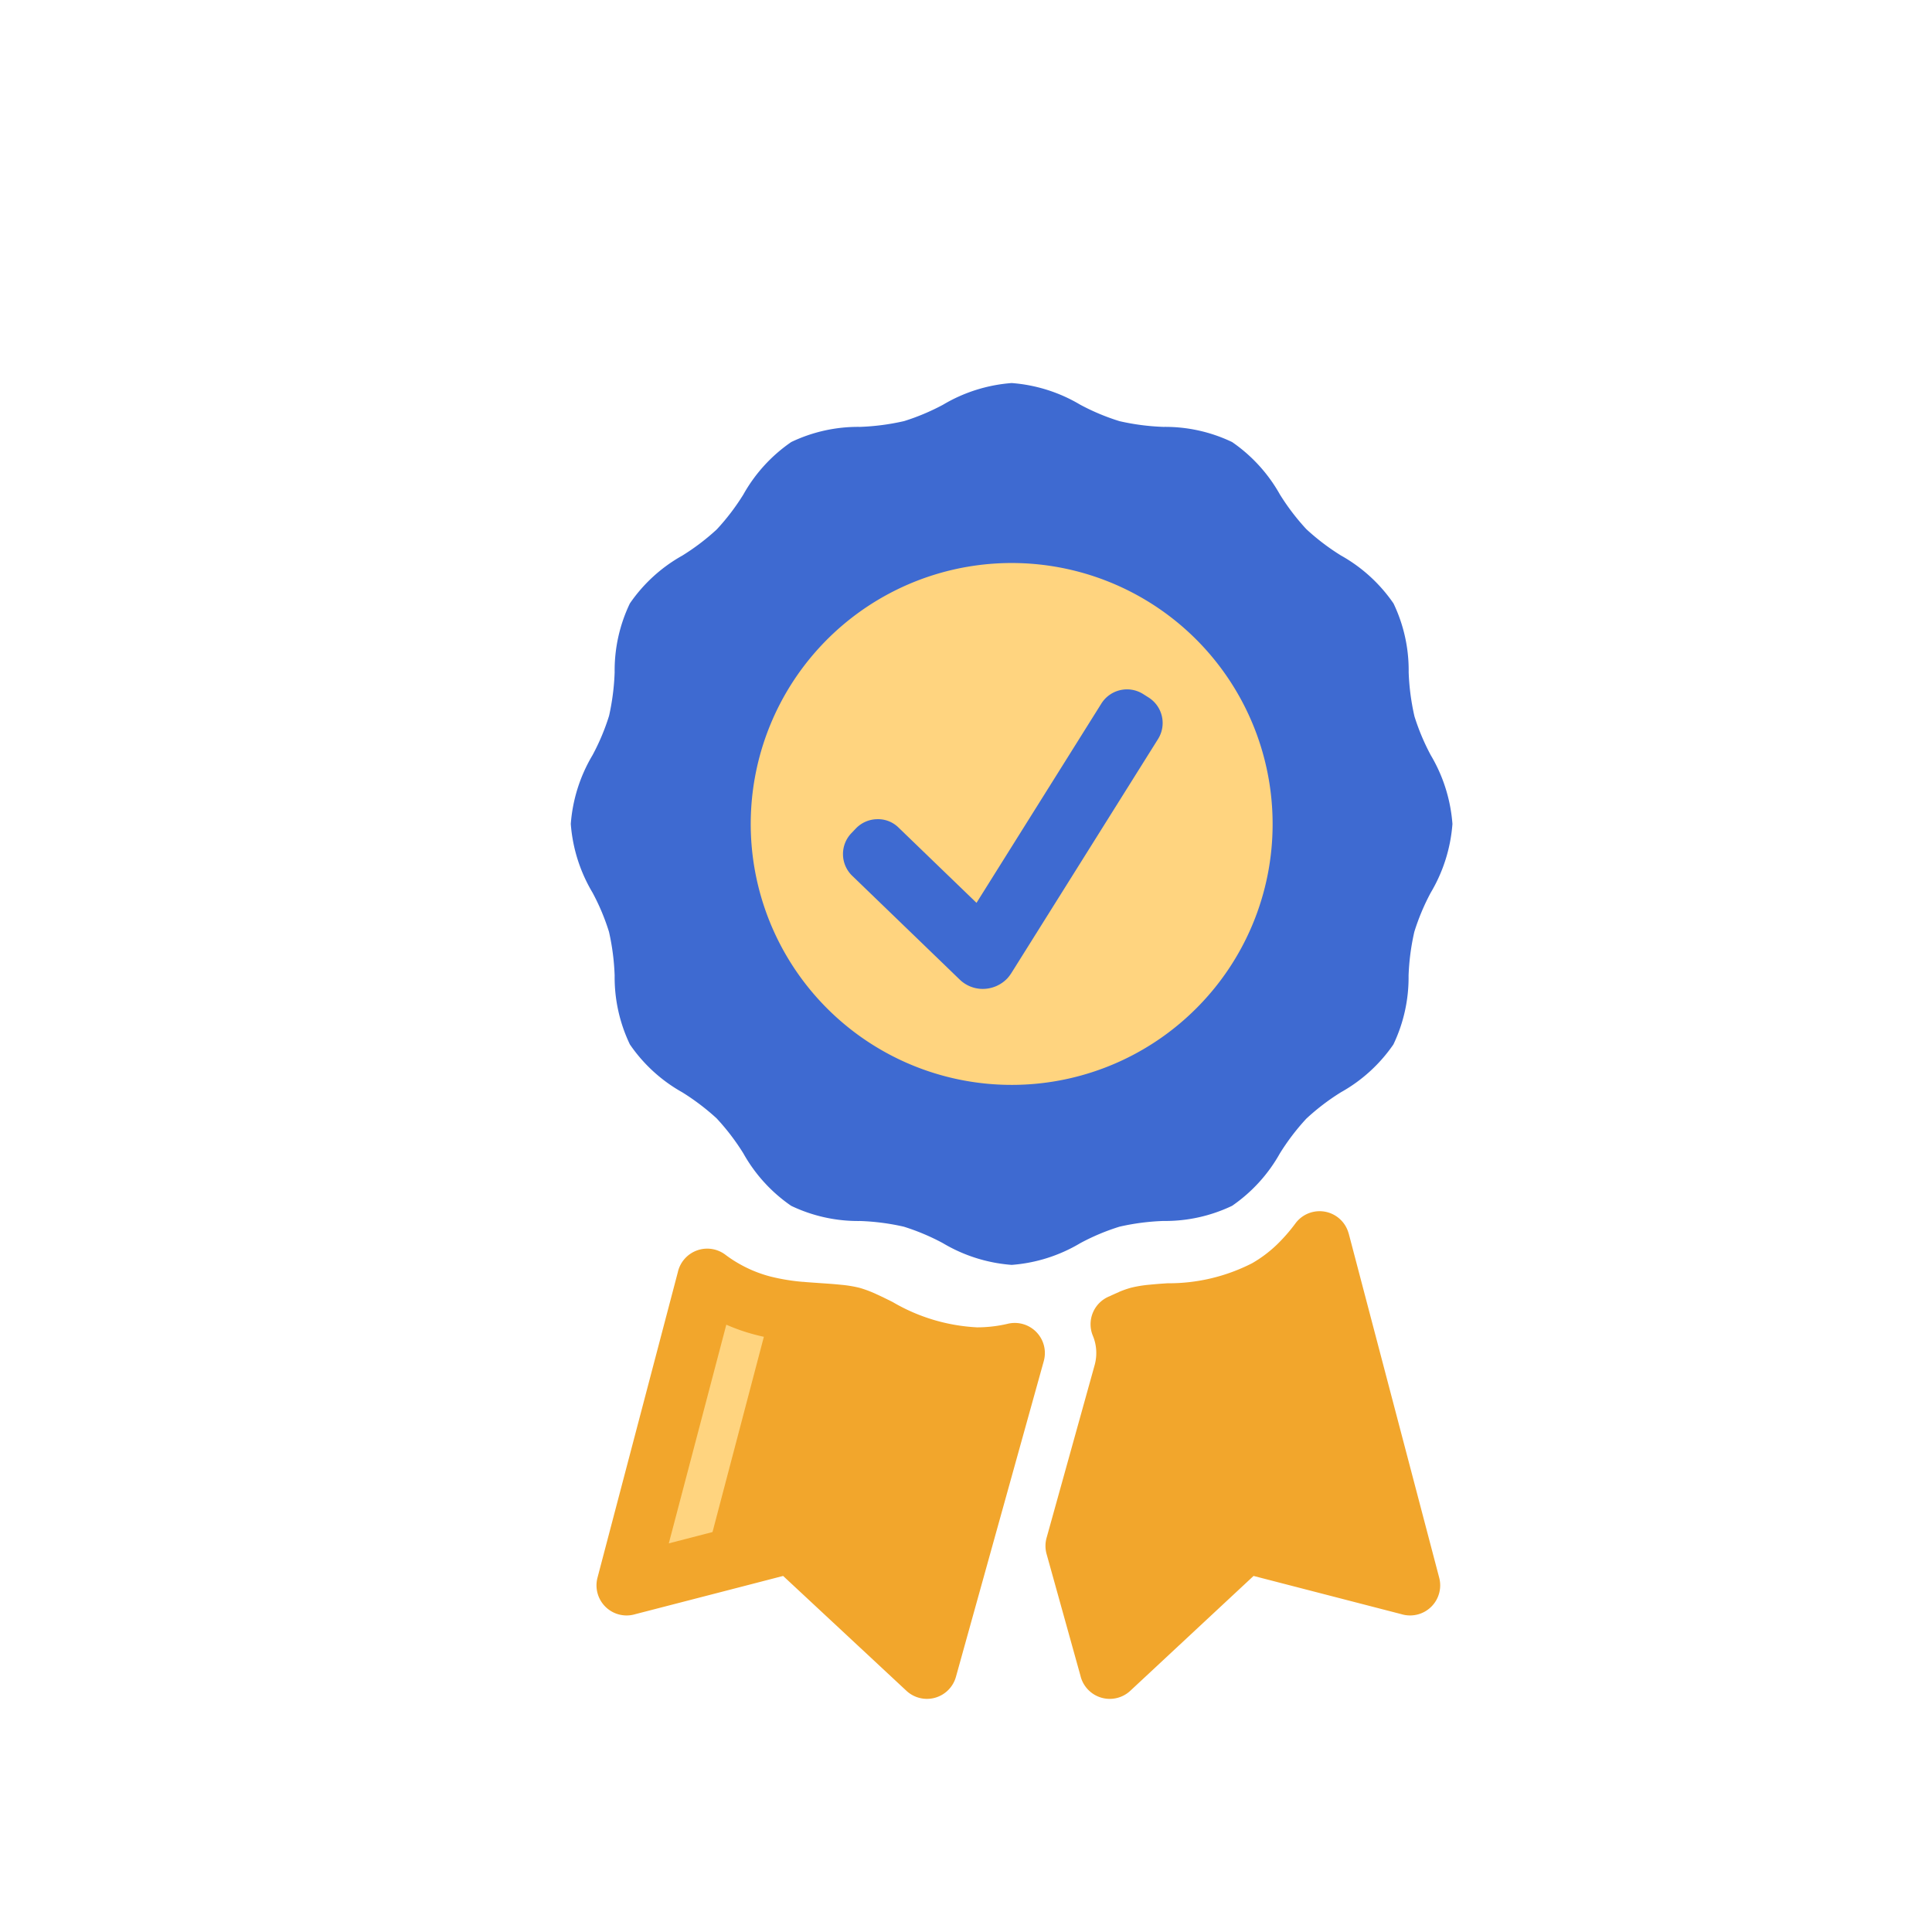 <svg xmlns="http://www.w3.org/2000/svg" width="64" height="64" viewBox="0 0 64 64"><defs><style>.a,.b{fill:#ffd47f}.b,.c,.d,.e{fill-rule:evenodd}.c{fill:#f2a62c}.d,.f{fill:#3e6ad1}.e{fill:#304285}</style></defs><title>guarantee_color</title><ellipse class="a" cx="33" cy="27.25" rx="10" ry="10.25"/><path class="b" d="M23.428 42.362l-2.67 10.154 3.661-.946 2.133-8.11a5.96 5.96 0 0 1-2.598-.75 5.27 5.27 0 0 1-.526-.348z"/><path class="c" d="M44.679 40.866l2.996 11.396a.997.997 0 0 1-1.253 1.209l-4.896-1.266-4.084 3.805a.998.998 0 0 1-1.652-.505l-1.121-4.029a.992.992 0 0 1 .003-.542l1.59-5.715a1.505 1.505 0 0 0 .051-.492 1.476 1.476 0 0 0-.11-.476.998.998 0 0 1 .538-1.305l.016-.006a7.91 7.91 0 0 1 .3-.135l.005-.002V42.8a3.233 3.233 0 0 1 .395-.14 4.049 4.049 0 0 1 .617-.102c.22-.022.413-.036.601-.048h.005a6.054 6.054 0 0 0 2.8-.665 4.227 4.227 0 0 0 .805-.602 5.671 5.671 0 0 0 .632-.722.996.996 0 0 1 1.76.344z"/><path class="d" d="M48.114 27.294a5.22 5.22 0 0 1-.719 2.277 7.391 7.391 0 0 0-.544 1.298 7.76 7.76 0 0 0-.19 1.45 5.148 5.148 0 0 1-.503 2.28 5.16 5.16 0 0 1-1.735 1.582 7.473 7.473 0 0 0-1.148.875l-.002.002-.004.004a7.579 7.579 0 0 0-.871 1.145 5.174 5.174 0 0 1-1.583 1.737 5.136 5.136 0 0 1-2.279.502 7.729 7.729 0 0 0-1.45.189 7.315 7.315 0 0 0-1.3.546 5.192 5.192 0 0 1-2.273.72 5.21 5.21 0 0 1-2.28-.721 7.364 7.364 0 0 0-1.295-.545 7.727 7.727 0 0 0-1.45-.188 5.128 5.128 0 0 1-2.28-.503 5.17 5.17 0 0 1-1.584-1.738 7.538 7.538 0 0 0-.875-1.148l-.013-.014a7.735 7.735 0 0 0-1.132-.858 5.152 5.152 0 0 1-1.738-1.588 5.146 5.146 0 0 1-.505-2.284 7.829 7.829 0 0 0-.187-1.445 7.31 7.31 0 0 0-.546-1.3 5.2 5.2 0 0 1-.72-2.275 5.21 5.21 0 0 1 .721-2.28 7.357 7.357 0 0 0 .545-1.295l.003-.01a7.86 7.86 0 0 0 .184-1.435 5.14 5.14 0 0 1 .504-2.284 5.155 5.155 0 0 1 1.737-1.585 7.539 7.539 0 0 0 1.149-.874v-.001a7.51 7.51 0 0 0 .873-1.147 5.169 5.169 0 0 1 1.587-1.74 5.129 5.129 0 0 1 2.277-.502 7.747 7.747 0 0 0 1.45-.189l.01-.002a7.375 7.375 0 0 0 1.29-.542 5.206 5.206 0 0 1 2.275-.719 5.2 5.2 0 0 1 2.272.718 7.344 7.344 0 0 0 1.302.545h.001a7.722 7.722 0 0 0 1.45.189 5.13 5.13 0 0 1 2.278.503 5.185 5.185 0 0 1 1.583 1.737 7.55 7.55 0 0 0 .876 1.149 7.542 7.542 0 0 0 1.147.872 5.17 5.17 0 0 1 1.74 1.588 5.13 5.13 0 0 1 .502 2.278 7.774 7.774 0 0 0 .189 1.45l.002.01a7.403 7.403 0 0 0 .541 1.288 5.22 5.22 0 0 1 .718 2.278zm-5.957 0a8.644 8.644 0 1 0-2.532 6.113 8.62 8.62 0 0 0 2.532-6.113z"/><path class="e" d="M29.073 28.136l3.467 3.348 4.793-7.648.182.114-4.86 7.755a.102.102 0 0 1-.017.023.108.108 0 0 1-.152.003l-3.562-3.44z"/><path class="f" d="M32.556 32.759a1.096 1.096 0 0 1-.764-.309l-3.562-3.439a1 1 0 0 1-.028-1.41l.149-.156a.997.997 0 0 1 .702-.308.965.965 0 0 1 .715.28l2.58 2.491 4.137-6.603a1.002 1.002 0 0 1 1.38-.316l.18.114a1 1 0 0 1 .317 1.378l-4.86 7.754a1.294 1.294 0 0 1-.133.175 1.126 1.126 0 0 1-.813.349z"/><path class="c" d="M25.942 52.205l-1.273.33-3.622.936a.997.997 0 0 1-1.254-1.209l2.66-10.115a.998.998 0 0 1 1.577-.582 4.044 4.044 0 0 0 .424.281 4.254 4.254 0 0 0 1.07.441 6.714 6.714 0 0 0 1.06.175h.021l.003.001h.014l.003.001h.007l.004.001h.01l.004.001h.003l.003.001h.008l.003.001h.007l.003.001h.004l.003.001.26.019.015.001.301.021c.189.013.38.026.601.049a4.063 4.063 0 0 1 .613.101l.003.001a3.781 3.781 0 0 1 .557.21c.142.064.33.156.516.249l.015.007a6.128 6.128 0 0 0 2.801.842 4.396 4.396 0 0 0 .53-.032 4.3 4.3 0 0 0 .486-.086.997.997 0 0 1 1.195 1.234l-2.91 10.46a.997.997 0 0 1-1.64.464l-4.085-3.805zm-2.339-1.454l1.701-6.468q-.14-.03-.28-.067a6.318 6.318 0 0 1-.964-.334l-1.905 7.244z"/></svg>